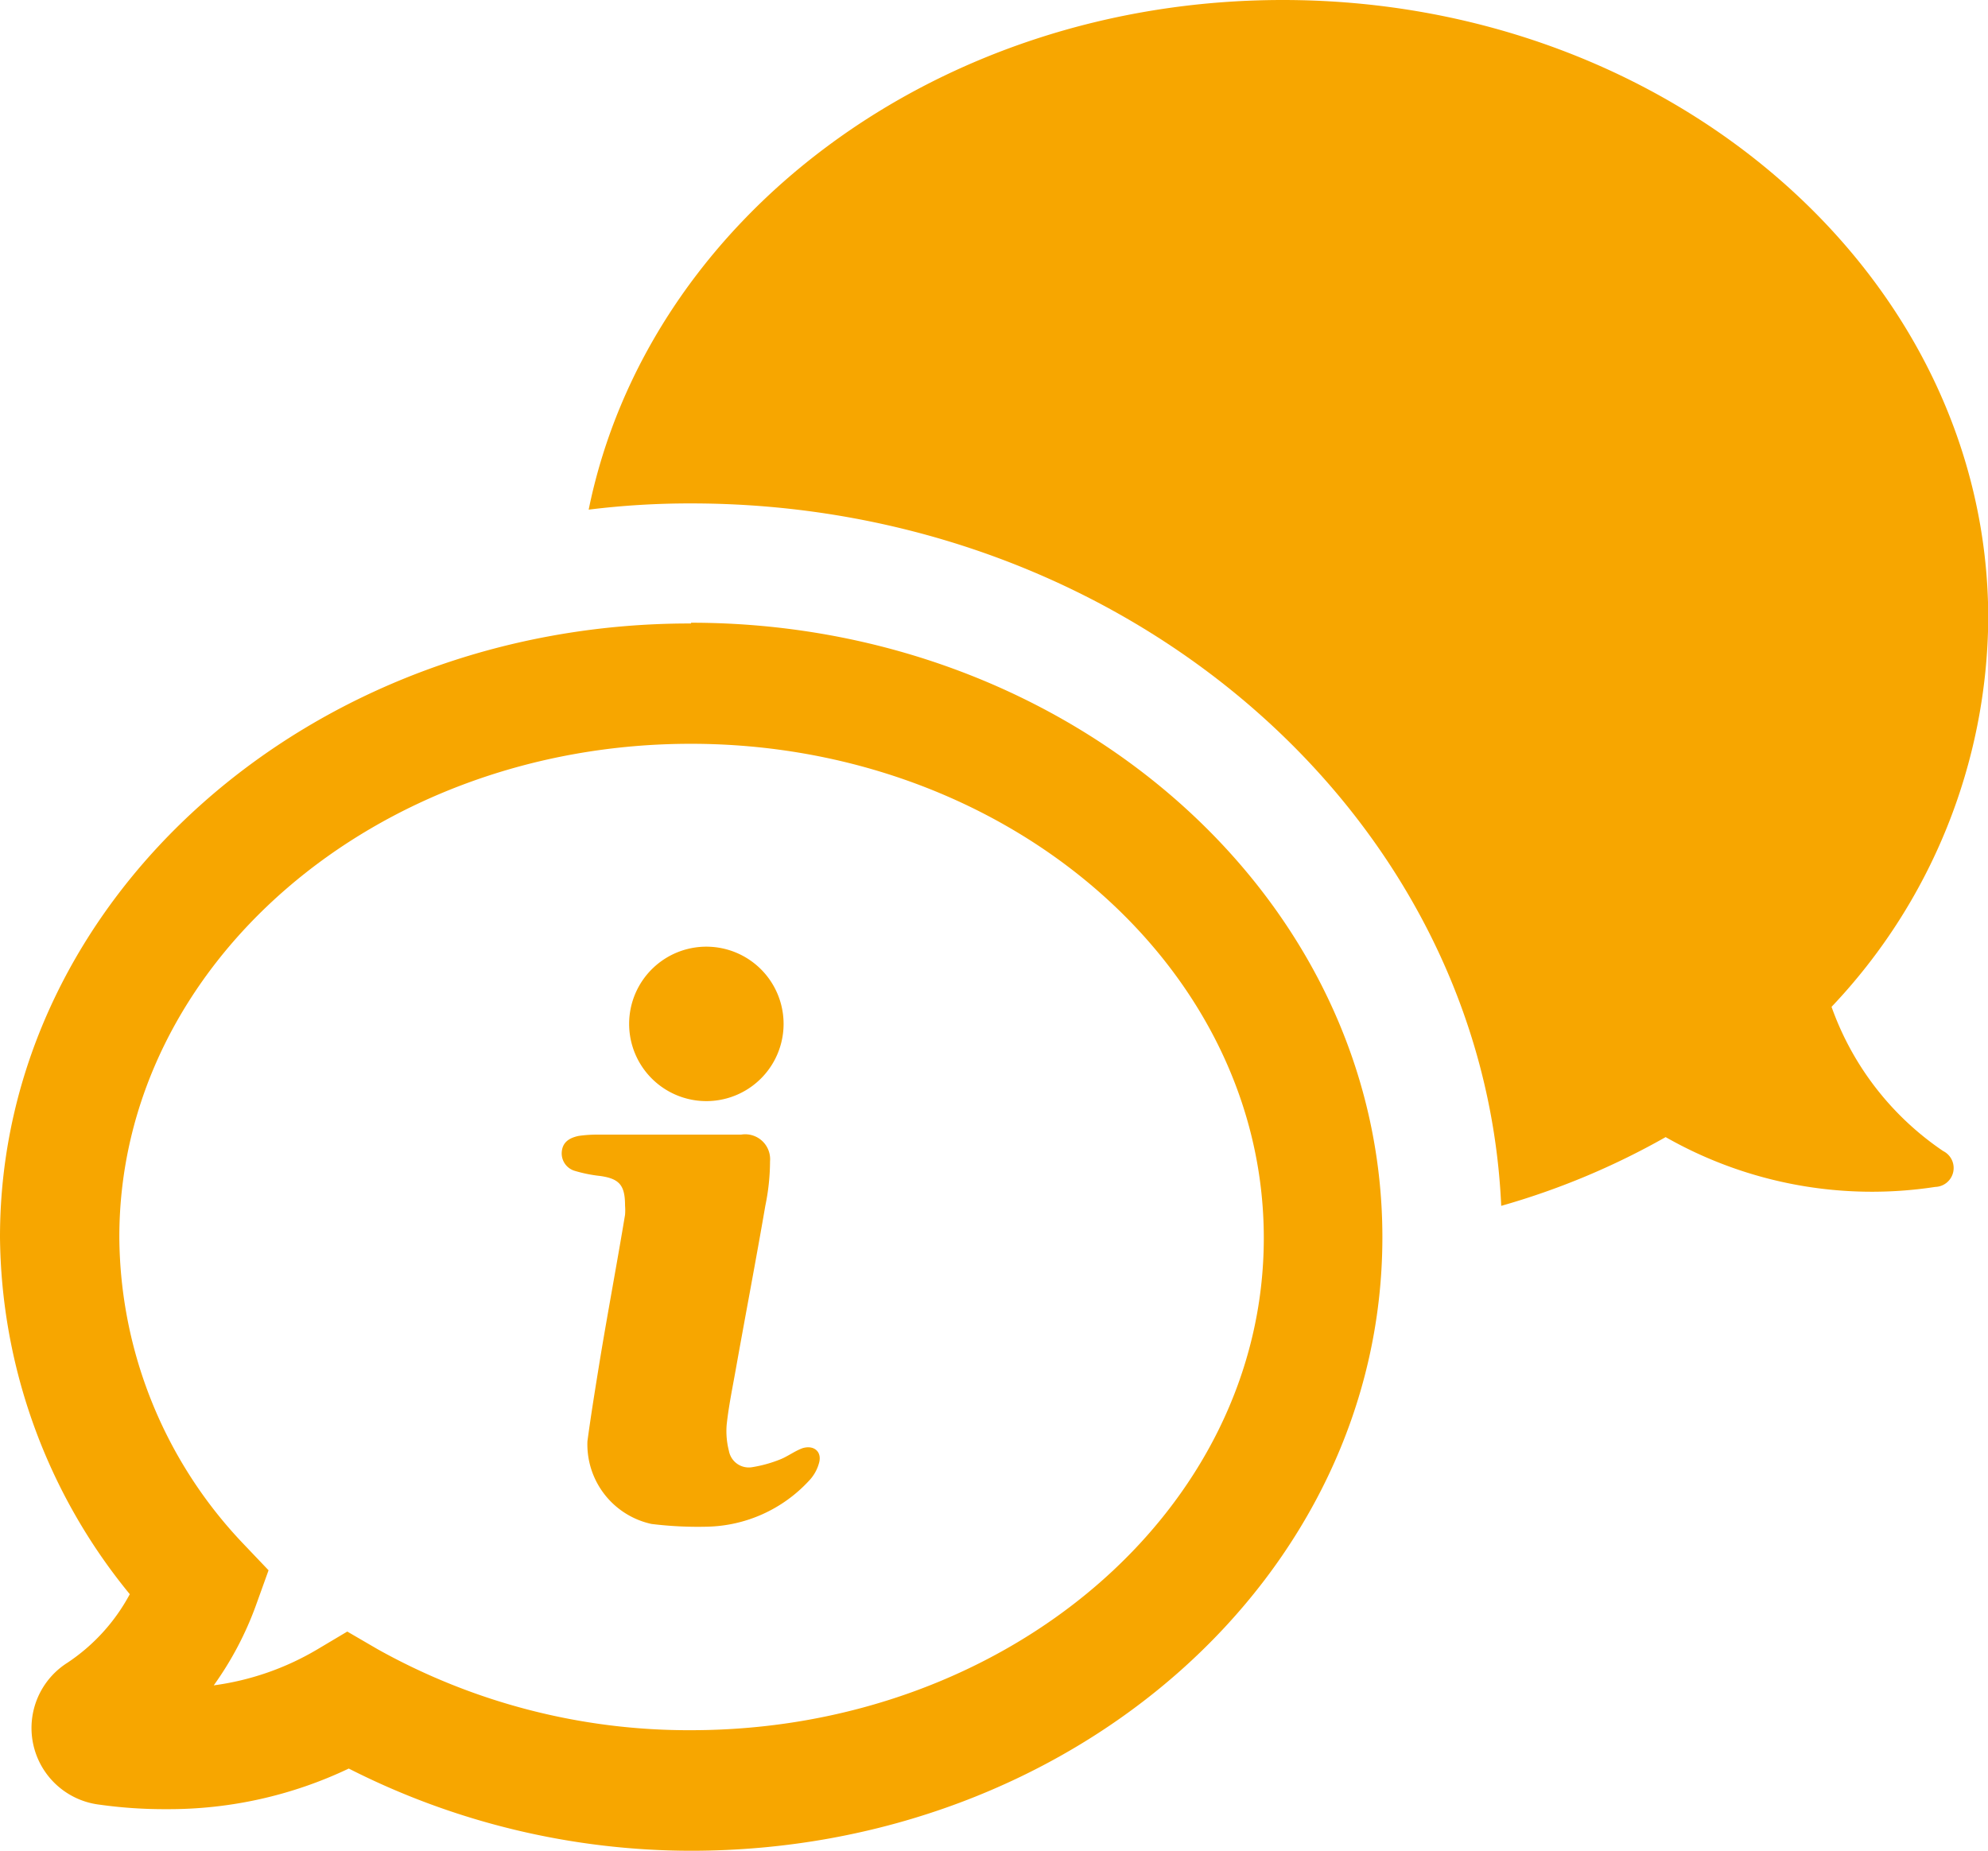 <svg id="Ebene_1" data-name="Ebene 1" xmlns="http://www.w3.org/2000/svg" viewBox="0 0 79.8 74.3"><defs><style>.cls-1{fill:#f7a600;}</style></defs><title>hausarzt_neumann_icons</title><path class="cls-1" d="M78,46.21a11.72,11.72,0,0,1-4.48-5.79,22.88,22.88,0,0,0,6.29-15.6C79.8,11.11,67.12,0,51.49,0,37.55,0,26,8.82,23.63,20.46a33,33,0,0,1,4.11-.25c17.5,0,31.82,12.55,32.52,28.2a30,30,0,0,0,6.6-2.76,16.74,16.74,0,0,0,10.82,2A.76.76,0,0,0,78,46.21Z"/><path class="cls-1" d="M27.74,69.46a25.59,25.59,0,0,1-12.58-3.25l-1.22-.71-1.21.72a11,11,0,0,1-4.15,1.44,13.25,13.25,0,0,0,1.7-3.23l.5-1.39L9.79,62a18,18,0,0,1-5-12.34c0-10.93,10.29-19.8,22.94-19.8s23,8.91,23,19.84S40.39,69.46,27.74,69.46Zm0-44.43C12.45,25,0,36.08,0,49.66A22.91,22.91,0,0,0,5.21,64a7.63,7.63,0,0,1-2.5,2.75A3.1,3.1,0,0,0,4,72.45a18.65,18.65,0,0,0,2.7.18A16.81,16.81,0,0,0,14,71,30.36,30.36,0,0,0,27.74,74.3c15.3,0,27.75-11,27.75-24.63S43,25,27.74,25Z"/><path class="cls-1" d="M28.53,44.2a3.1,3.1,0,0,0,0-6.19,3.1,3.1,0,1,0,0,6.19Z"/><path class="cls-1" d="M32.21,58.14c-.3.11-.58.32-.87.44a5.25,5.25,0,0,1-1.14.32.81.81,0,0,1-.94-.65,3.18,3.18,0,0,1-.09-1.06c.08-.74.23-1.46.36-2.19.39-2.19.81-4.38,1.19-6.59a8.92,8.92,0,0,0,.19-1.79,1,1,0,0,0-1.16-1.07H23.94a5.36,5.36,0,0,0-.7.05c-.45.09-.66.3-.69.64a.73.73,0,0,0,.54.77,5.64,5.64,0,0,0,1,.2c.79.11,1,.39,1,1.19a2.33,2.33,0,0,1,0,.37c-.32,1.93-.68,3.84-1,5.77-.18,1.11-.36,2.21-.51,3.32a3.27,3.27,0,0,0,2.57,3.32,15.15,15.15,0,0,0,2.24.11,5.73,5.73,0,0,0,4.07-1.83,1.66,1.66,0,0,0,.42-.74C33,58.27,32.66,58,32.21,58.14Z"/></svg>